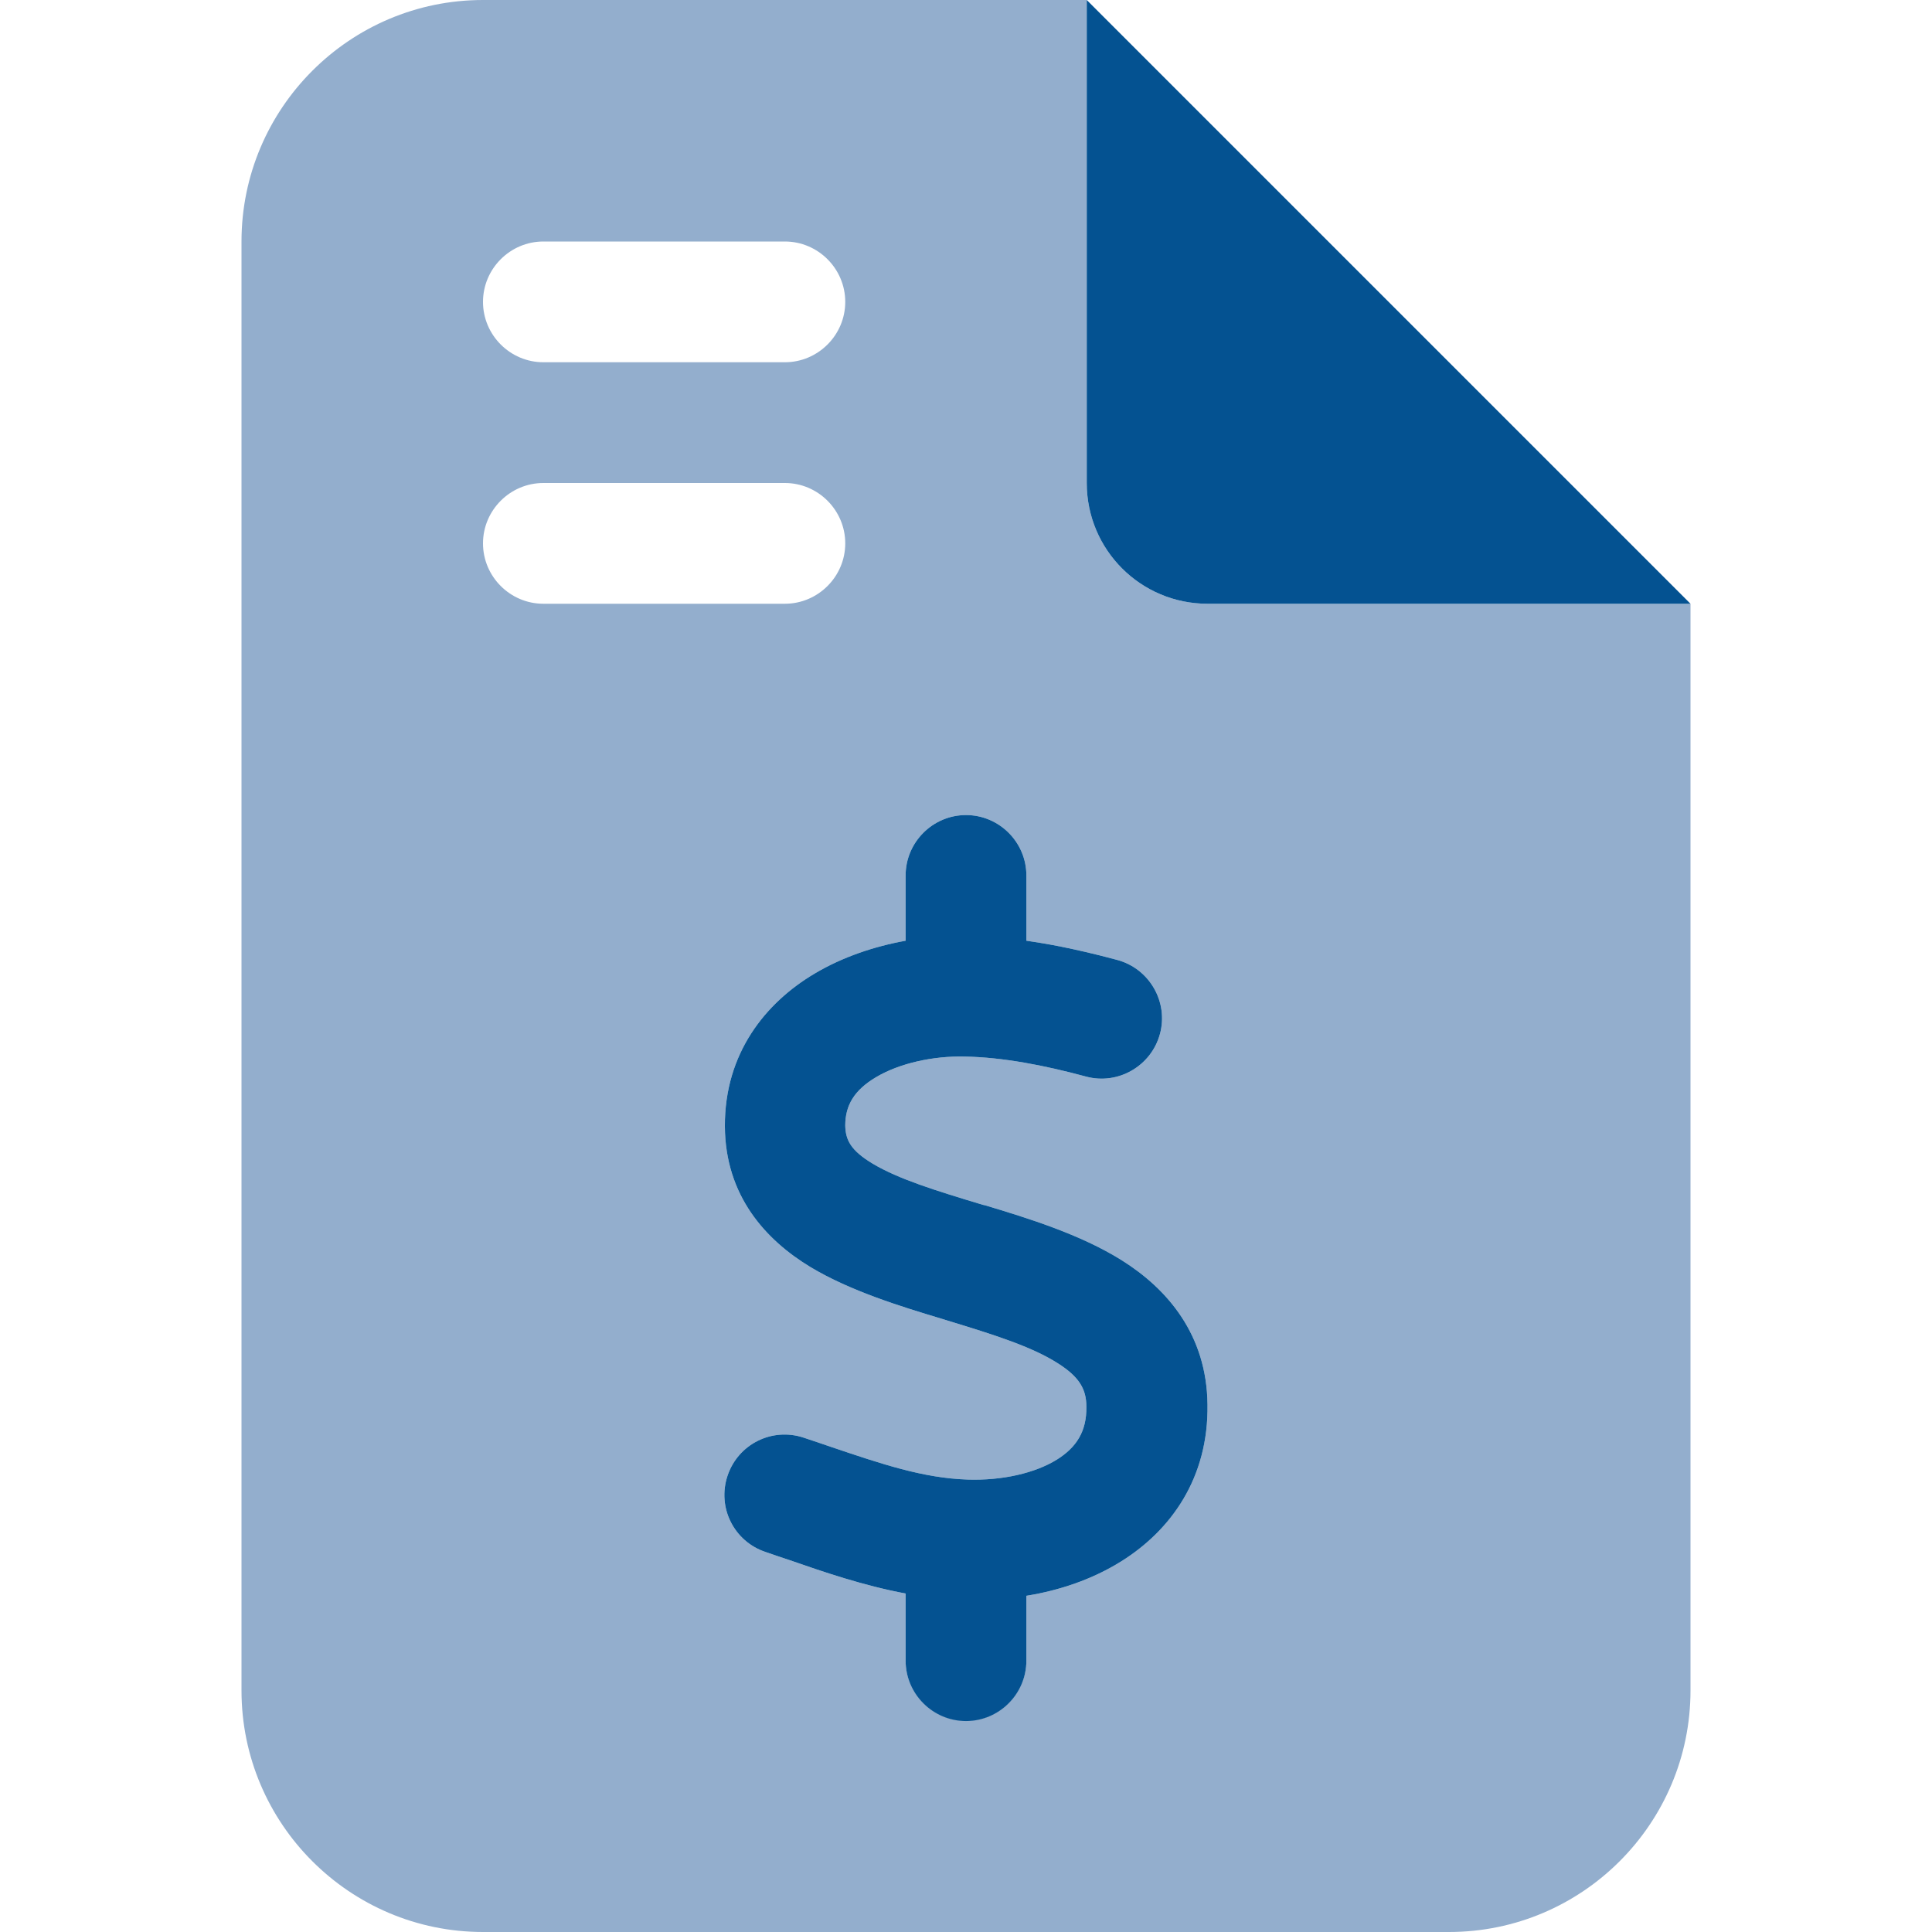 <svg width="512" height="512" viewBox="0 0 512 512" fill="none" xmlns="http://www.w3.org/2000/svg">
<g clip-path="url(#clip0_11_42)">
<path d="M64 64C64 28.7 92.7 0 128 0H288V128C288 145.7 302.3 160 320 160H448V448C448 483.3 419.3 512 384 512H128C92.7 512 64 483.3 64 448V64ZM128 80C128 88.8 135.2 96 144 96H208C216.8 96 224 88.8 224 80C224 71.2 216.8 64 208 64H144C135.2 64 128 71.2 128 80ZM128 144C128 152.8 135.2 160 144 160H208C216.8 160 224 152.8 224 144C224 135.2 216.8 128 208 128H144C135.2 128 128 135.2 128 144ZM256 216C247.2 216 240 223.2 240 232V249.3C231.7 250.8 223.3 253.6 215.9 258C202.9 265.7 192 279.1 192.1 298.5C192.2 316.9 202.9 328.6 214.8 335.8C225.3 342.1 238.6 346.2 249.6 349.5L251.2 350C263.7 353.8 273.4 356.9 280.2 361.2C286.1 364.9 287.9 368.2 287.9 372.8C288 379.4 285.2 383.6 280.1 386.8C274.3 390.4 265.6 392.4 256.4 392.1C244.6 391.7 233.7 388 220.1 383.4C217.8 382.6 215.4 381.8 213 381C204.6 378.2 195.6 382.7 192.8 391.1C190 399.5 194.5 408.5 202.9 411.3C204.9 412 207 412.7 209.1 413.4C218.3 416.6 228.8 420.2 240 422.3V440C240 448.8 247.2 456 256 456C264.8 456 272 448.8 272 440V422.9C280.7 421.5 289.4 418.6 297.1 413.8C310.4 405.5 320.3 391.6 320 372.2C319.8 353.7 309.4 341.6 297.3 334C286.3 327.1 272.3 322.8 261 319.4L260.5 319.3C247.9 315.5 238.2 312.5 231.3 308.4C225.3 304.8 224.1 302 224 298.3C224 292.9 226.4 288.9 232.1 285.5C238.3 281.8 247.2 279.8 255.7 280C265.8 280.2 276.7 282.3 287.8 285.3C296.3 287.6 305.1 282.5 307.4 274C309.7 265.5 304.6 256.7 296.1 254.4C288.6 252.4 280.5 250.5 272 249.3V232C272 223.2 264.8 216 256 216Z" fill="#93AECD"/>
<path d="M448 160L288 0V128C288 145.7 302.3 160 320 160H448ZM272 232C272 223.2 264.8 216 256 216C247.2 216 240 223.2 240 232V249.3C231.7 250.8 223.3 253.6 215.9 258C202.9 265.7 192 279.1 192.1 298.5C192.2 316.9 202.9 328.6 214.8 335.8C225.3 342.1 238.6 346.2 249.6 349.5L251.2 350C263.7 353.8 273.4 356.9 280.2 361.2C286.1 364.9 287.9 368.2 287.9 372.8C288 379.4 285.2 383.6 280.1 386.8C274.3 390.4 265.6 392.4 256.4 392.1C244.6 391.7 233.7 388 220.1 383.4C217.8 382.6 215.4 381.8 213 381C204.6 378.2 195.6 382.7 192.8 391.1C190 399.5 194.5 408.5 202.9 411.3C204.9 412 207 412.7 209.1 413.4C218.3 416.6 228.8 420.2 240 422.3V440.1C240 448.9 247.2 456.1 256 456.1C264.8 456.1 272 448.9 272 440.1V422.9C280.7 421.5 289.4 418.6 297.1 413.8C310.4 405.5 320.3 391.6 320 372.2C319.8 353.7 309.4 341.6 297.3 334C286.3 327.1 272.3 322.8 261 319.4L260.5 319.3C247.9 315.5 238.2 312.5 231.3 308.4C225.3 304.8 224.1 302 224 298.3C224 292.9 226.4 288.9 232.1 285.5C238.3 281.8 247.2 279.8 255.7 280C265.8 280.2 276.7 282.3 287.8 285.3C296.3 287.6 305.1 282.5 307.4 274C309.7 265.5 304.6 256.7 296.1 254.4C288.6 252.4 280.5 250.5 272 249.3V232Z" fill="#045291"/>
</g>
<defs>
<clipPath id="clip0_11_42">
<rect width="384" height="512" fill="white" transform="translate(64)"/>
</clipPath>
</defs>
</svg>
